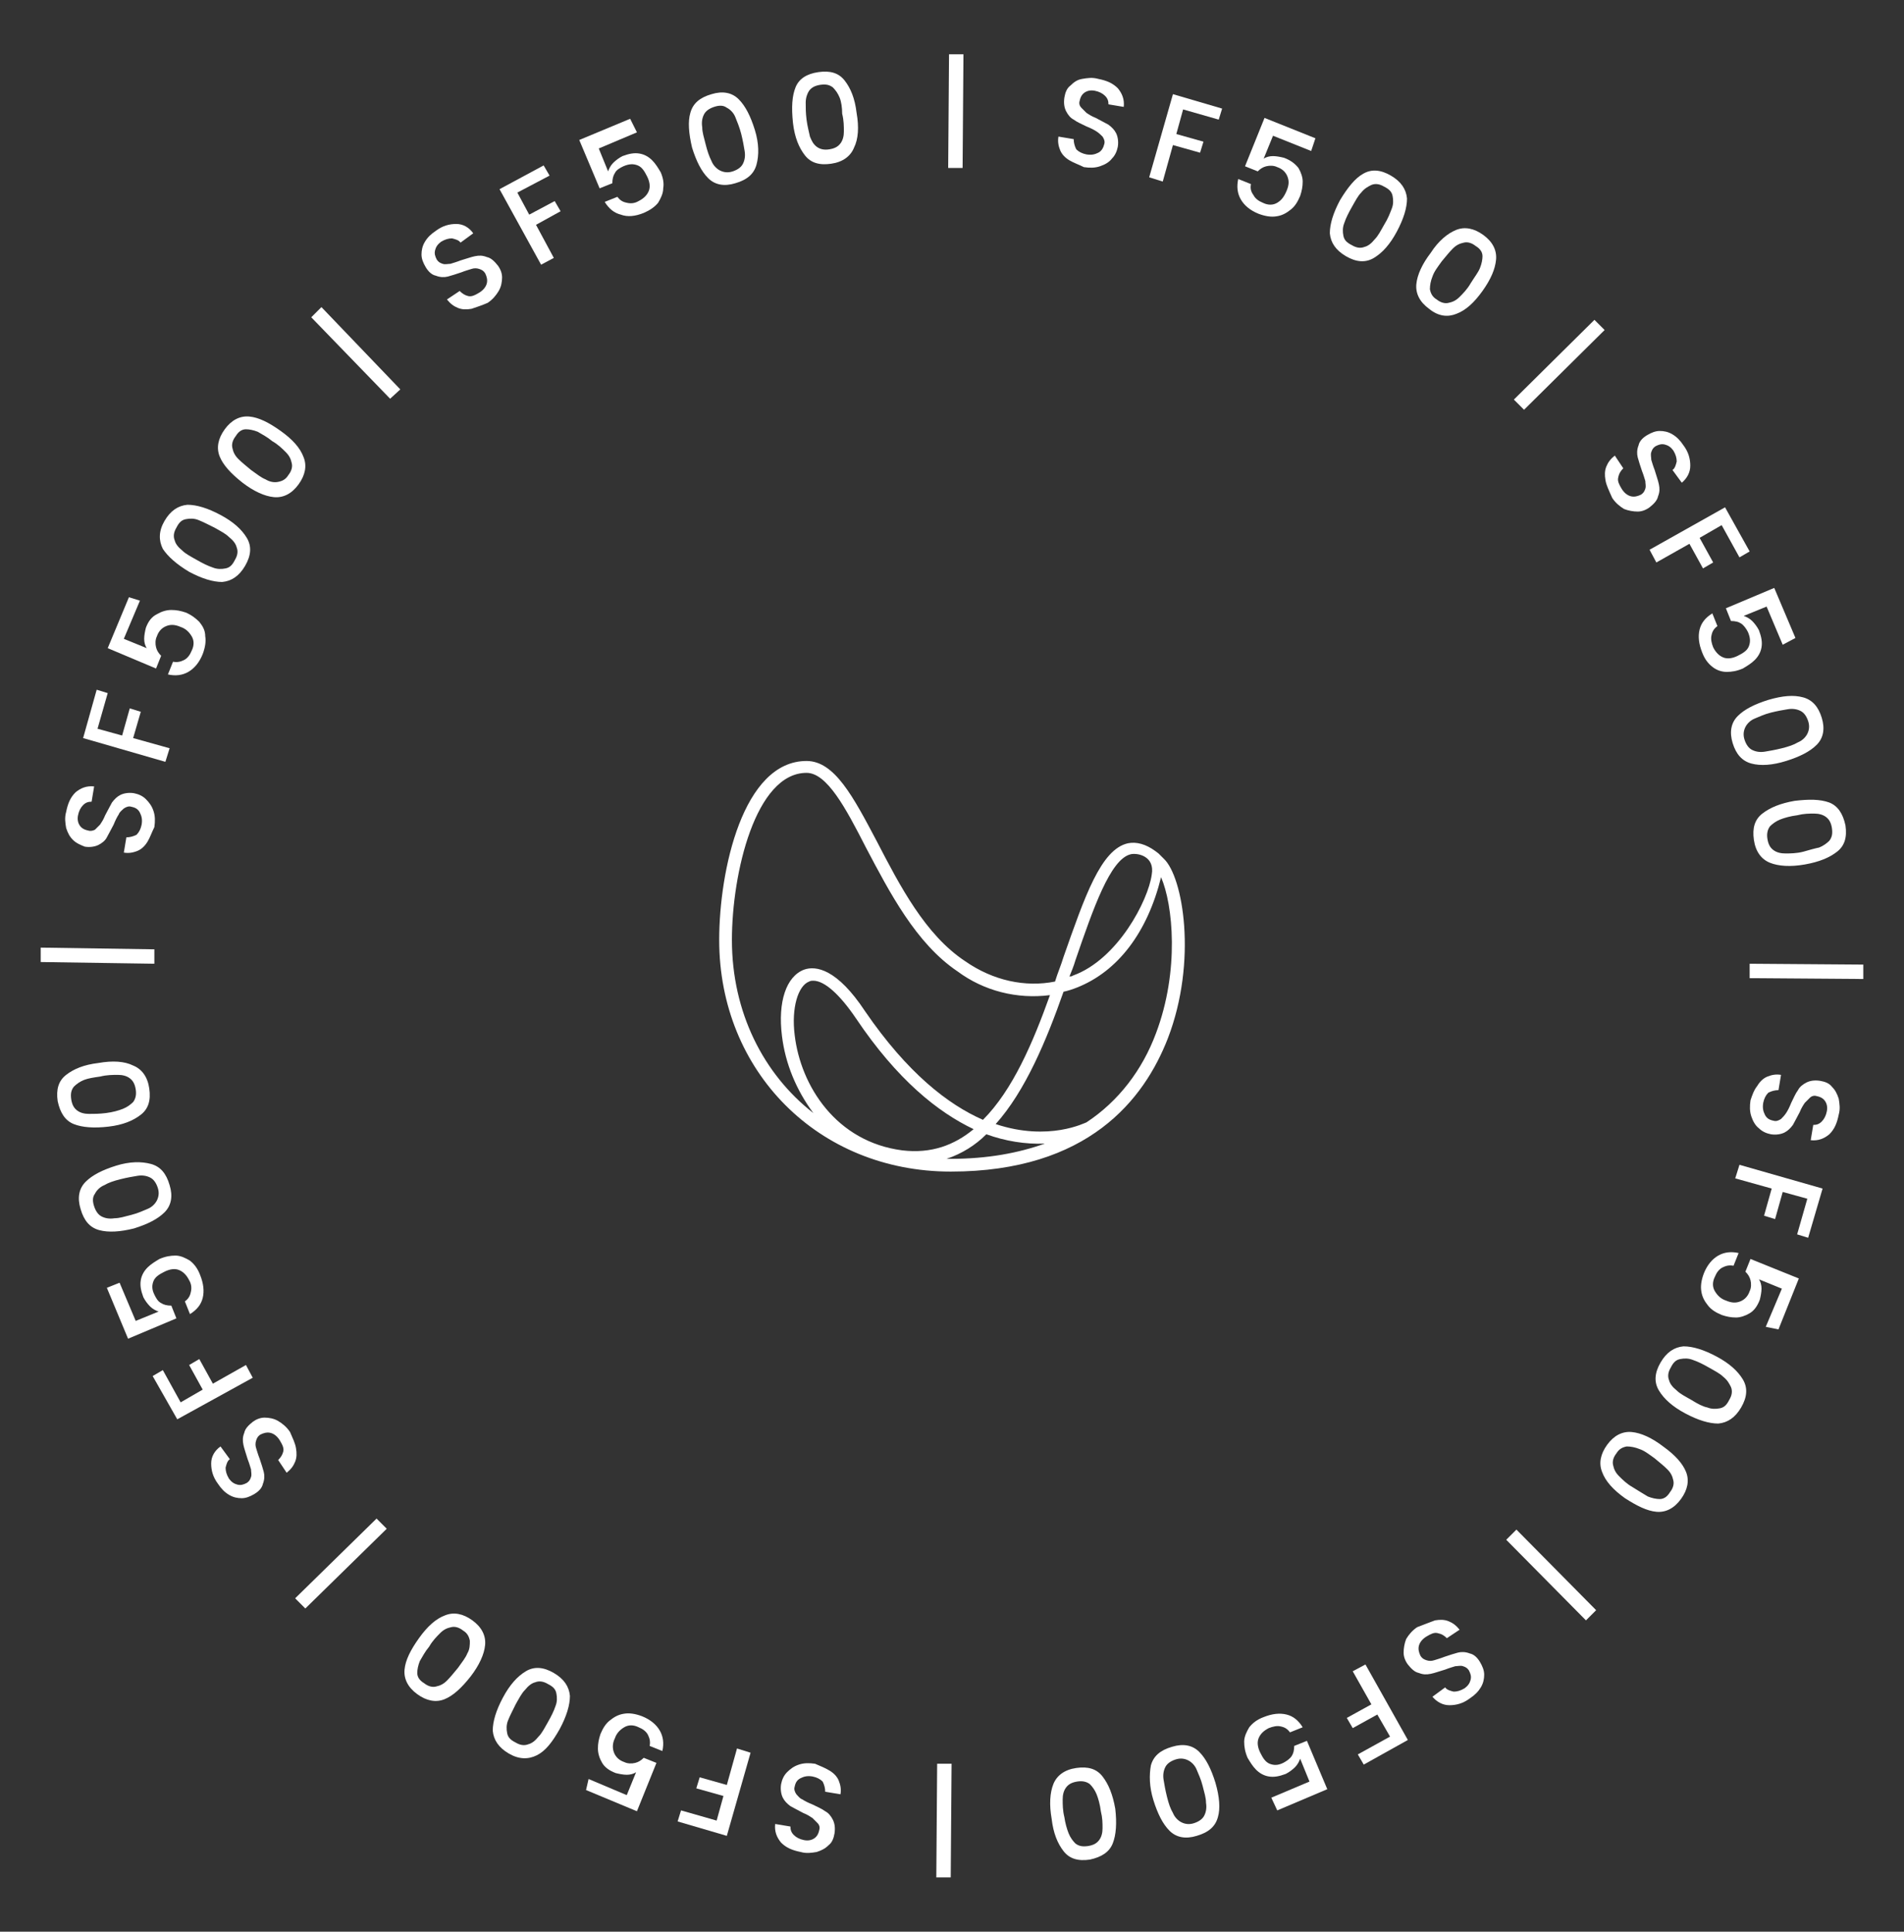 <svg xmlns="http://www.w3.org/2000/svg" xmlns:xlink="http://www.w3.org/1999/xlink" id="Layer_1" x="0px" y="0px" viewBox="0 0 224.5 227.7" style="enable-background:new 0 0 224.5 227.7;" xml:space="preserve"><rect x="0" y="0" width="224.5" height="227.7" fill="#333333" stroke="none"/><style type="text/css">	.st0{fill:#FFFFFF;}</style><g>	<path class="st0" d="M136.3,121.8c-1.6,4.3-4.4,8-8.2,10.5c-0.1,0-4.4,2.3-10.7,0.2c3.5-3.9,6-9.9,8-15.6c0.5-0.1,1.1-0.3,1.6-0.5  c4.8-1.9,8.3-6.5,9.9-13C138.3,106.6,139.1,114.4,136.3,121.8L136.3,121.8z M111.6,136.6c1.8-0.6,3.4-1.6,4.7-2.9  c2.2,0.8,4.6,1.2,6.9,1.1c-3.1,1.1-6.7,1.8-11.2,1.8C111.9,136.6,111.8,136.6,111.6,136.6L111.6,136.6z M106.4,135.6  c-7.8-1-12-7.6-12.7-13.6c-0.4-3.2,0.4-5.8,1.7-6.3c0.2-0.1,0.3-0.1,0.5-0.1c1.3,0,3.1,1.6,5,4.4c4.9,7.3,9.7,11.1,13.9,13.1  C112.5,135,109.8,136,106.4,135.6L106.4,135.6z M86.3,110.8c0-7.9,2.8-19.7,8.8-19.7c2.4,0,4.6,4.1,7,8.8  c2.8,5.3,5.9,11.3,10.8,14.6c3.1,2.3,7,3.3,10.9,2.8c-2,5.6-4.4,11.2-7.9,14.7c-4.1-1.8-8.9-5.5-13.9-12.8c-3.3-5-5.8-5.4-7.2-4.9  c-2.1,0.8-3.1,3.8-2.6,7.8c0.4,3.3,1.7,6.4,3.7,9.1C90,126.6,86.3,119.3,86.3,110.8L86.3,110.8z M126.8,113.2  c2.1-6.1,4.1-11.9,6.5-12.5c0.8-0.2,2.9,0.2,2.5,2.4c-0.4,3-4,10-9.3,11.9c-0.1,0.1-0.3,0.1-0.4,0.1  C126.3,114.6,126.6,113.9,126.8,113.2L126.8,113.2z M136.2,100.3c-1.1-0.8-2.2-1.1-3.2-0.9c-3.2,0.7-5.1,6.3-7.6,13.4  c-0.3,1-0.7,1.9-1,2.9c-3.5,0.7-7.3-0.1-10.6-2.4c-4.7-3.1-7.7-8.9-10.4-14.1c-2.8-5.3-5-9.5-8.3-9.5c-7.5,0-10.3,12.9-10.3,21.1  c0,15.5,11.7,27.3,27.3,27.3c16.2,0,22.8-8.5,25.6-15.7c3.5-9.1,1.8-19.1-0.5-21.2l0,0c0,0,0,0,0,0l0,0l0,0  c-0.2-0.2-0.4-0.4-0.6-0.6"></path>	<g>		<path class="st0" d="M113.5,19.8l-1.7,0l0.1-13.4l1.7,0L113.5,19.8z"></path>		<path class="st0" d="M126.1,18.9c-0.5-0.3-0.9-0.7-1.1-1.2c-0.2-0.5-0.3-1-0.2-1.6l1.8,0.3c0,0.4,0.1,0.8,0.3,1.2   c0.3,0.3,0.7,0.5,1.2,0.6c0.6,0.1,1,0,1.4-0.2c0.4-0.2,0.6-0.6,0.7-1c0.1-0.3,0-0.6-0.2-0.9c-0.2-0.2-0.4-0.4-0.7-0.6   c-0.3-0.2-0.7-0.4-1.2-0.6c-0.6-0.3-1.1-0.5-1.5-0.8c-0.4-0.2-0.7-0.6-0.9-1c-0.2-0.4-0.3-0.9-0.2-1.6c0.1-0.6,0.3-1.1,0.7-1.4   c0.4-0.4,0.8-0.7,1.4-0.8c0.6-0.1,1.2-0.2,1.9,0c1,0.2,1.7,0.5,2.3,1.1c0.5,0.6,0.8,1.3,0.7,2.2l-1.8-0.3c0-0.4-0.1-0.7-0.4-1   c-0.3-0.3-0.7-0.5-1.2-0.6c-0.5-0.1-0.9,0-1.2,0.2c-0.3,0.2-0.5,0.5-0.6,1c-0.1,0.3,0,0.6,0.2,0.8c0.2,0.2,0.4,0.4,0.6,0.6   c0.3,0.2,0.6,0.4,1.1,0.6c0.6,0.3,1.1,0.6,1.5,0.8c0.4,0.3,0.7,0.6,0.9,1c0.2,0.4,0.3,1,0.2,1.6c-0.1,0.5-0.3,1-0.7,1.4   c-0.3,0.4-0.8,0.7-1.4,0.9c-0.6,0.2-1.2,0.2-1.9,0.1C127.2,19.4,126.6,19.2,126.1,18.9z"></path>		<path class="st0" d="M144.1,12.8l-0.4,1.3l-4.2-1.2l-0.8,2.9l3.2,0.9l-0.4,1.3l-3.2-0.9l-1.2,4.3l-1.6-0.5l2.8-9.8L144.1,12.8z"></path>		<path class="st0" d="M154.6,17.8l-4.5-1.8l-1.1,2.7c0.3-0.2,0.7-0.3,1.1-0.3c0.4,0,0.9,0.1,1.3,0.2c0.8,0.3,1.3,0.7,1.7,1.2   c0.3,0.5,0.5,1.1,0.5,1.6c0,0.6-0.1,1.1-0.3,1.7c-0.3,0.7-0.6,1.2-1.1,1.6c-0.5,0.4-1,0.7-1.7,0.8c-0.6,0.1-1.3,0-2.1-0.3   c-1-0.4-1.7-1-2.1-1.7c-0.4-0.7-0.5-1.5-0.3-2.4l1.5,0.6c-0.1,0.5,0,0.9,0.3,1.3c0.2,0.4,0.6,0.7,1.1,0.9c0.6,0.3,1.2,0.3,1.7,0   c0.5-0.3,0.8-0.7,1.1-1.4c0.3-0.7,0.3-1.2,0.1-1.7c-0.2-0.5-0.6-0.9-1.2-1.1c-0.4-0.2-0.9-0.2-1.3-0.1c-0.4,0.1-0.7,0.3-1,0.6   l-1.5-0.6l2.3-5.7l6,2.4L154.6,17.8z"></path>		<path class="st0" d="M160.7,20.5c1-0.6,2.1-0.5,3.3,0.2c1.2,0.7,1.8,1.6,1.9,2.7c0,1.1-0.4,2.4-1.2,3.9c-0.8,1.5-1.7,2.5-2.7,3.1   c-1,0.6-2.1,0.5-3.3-0.2c-1.2-0.7-1.8-1.6-1.9-2.7c0-1.1,0.4-2.4,1.2-3.9C158.9,22.1,159.8,21,160.7,20.5z M164.1,24.6   c0.2-0.5,0.2-1,0.1-1.5c-0.1-0.5-0.4-0.8-1-1.1c-0.5-0.3-1-0.4-1.5-0.2c-0.4,0.2-0.8,0.4-1.2,0.9c-0.4,0.4-0.7,1-1.1,1.7   c-0.4,0.7-0.7,1.3-0.9,1.9c-0.2,0.5-0.2,1-0.1,1.5c0.1,0.5,0.4,0.8,1,1.1c0.5,0.3,1,0.4,1.5,0.2c0.4-0.1,0.8-0.4,1.2-0.9   c0.4-0.4,0.7-1,1.1-1.7C163.7,25.7,163.9,25.1,164.1,24.6z"></path>		<path class="st0" d="M171.7,27.1c1-0.4,2.1-0.2,3.2,0.6c1.1,0.8,1.6,1.8,1.5,2.9c-0.1,1.1-0.6,2.3-1.6,3.7c-1,1.4-2,2.3-3.1,2.7   c-1,0.4-2.1,0.3-3.2-0.6c-1.1-0.8-1.6-1.8-1.5-2.9c0.1-1.1,0.7-2.4,1.7-3.7C169.6,28.4,170.7,27.5,171.7,27.1z M174.5,31.6   c0.2-0.5,0.3-1,0.3-1.4c0-0.5-0.3-0.9-0.8-1.2c-0.5-0.4-1-0.5-1.4-0.4c-0.5,0.1-0.9,0.3-1.3,0.7c-0.4,0.4-0.8,0.9-1.3,1.5   c-0.5,0.7-0.9,1.2-1.1,1.8c-0.2,0.5-0.3,1-0.3,1.5c0.1,0.5,0.3,0.9,0.8,1.2c0.5,0.4,1,0.5,1.4,0.4c0.5-0.1,0.9-0.3,1.3-0.7   c0.4-0.4,0.9-0.9,1.3-1.6C173.9,32.6,174.3,32.1,174.5,31.6z"></path>		<path class="st0" d="M179.7,48.3l-1.2-1.2l9.5-9.4l1.2,1.2L179.7,48.3z"></path>		<path class="st0" d="M189.3,56.6c-0.1-0.6-0.1-1.1,0.1-1.6c0.2-0.5,0.5-0.9,1-1.3l1,1.5c-0.3,0.3-0.5,0.6-0.6,1.1   c-0.1,0.4,0.1,0.8,0.4,1.3c0.3,0.5,0.7,0.8,1.1,0.9c0.4,0.1,0.8,0,1.2-0.2c0.3-0.2,0.4-0.4,0.5-0.7c0.1-0.3,0-0.6,0-0.9   c-0.1-0.3-0.2-0.7-0.4-1.2c-0.2-0.6-0.4-1.2-0.5-1.6c-0.1-0.4-0.1-0.9,0.1-1.4c0.1-0.5,0.5-0.9,1-1.2c0.5-0.3,1-0.5,1.5-0.5   c0.5,0,1,0.1,1.5,0.4c0.5,0.3,0.9,0.7,1.3,1.3c0.6,0.8,0.8,1.6,0.8,2.4c0,0.8-0.4,1.5-1,2l-1.1-1.5c0.3-0.2,0.4-0.6,0.5-1   c0-0.4-0.1-0.8-0.4-1.3c-0.3-0.4-0.6-0.6-1-0.7c-0.4-0.1-0.7,0-1.1,0.2c-0.3,0.2-0.4,0.4-0.5,0.7c-0.1,0.3,0,0.6,0,0.9   c0.1,0.3,0.2,0.7,0.4,1.2c0.2,0.7,0.4,1.2,0.5,1.7c0.1,0.5,0.1,0.9-0.1,1.4c-0.1,0.5-0.5,0.9-1,1.3c-0.4,0.3-0.9,0.5-1.4,0.5   c-0.5,0-1.1-0.1-1.6-0.3c-0.5-0.3-1-0.7-1.4-1.3C189.7,57.8,189.4,57.2,189.3,56.6z"></path>		<path class="st0" d="M206.3,65l-1.2,0.7l-2.1-3.8l-2.6,1.5l1.6,2.9l-1.2,0.7l-1.6-2.9l-3.9,2.2l-0.8-1.5l8.9-5L206.3,65z"></path>		<path class="st0" d="M210.2,76l-1.9-4.5l-2.7,1.1c0.3,0.1,0.7,0.3,1,0.6c0.3,0.3,0.6,0.7,0.8,1.1c0.3,0.8,0.4,1.4,0.3,2   c-0.1,0.6-0.4,1.1-0.8,1.5c-0.4,0.4-0.9,0.7-1.4,1c-0.7,0.3-1.3,0.4-1.9,0.4c-0.6,0-1.2-0.2-1.7-0.6c-0.5-0.4-0.9-0.9-1.2-1.7   c-0.4-1-0.5-1.9-0.3-2.7c0.2-0.8,0.7-1.4,1.5-1.9l0.6,1.5c-0.4,0.3-0.6,0.6-0.7,1.1c-0.1,0.4,0,0.9,0.2,1.4c0.3,0.6,0.7,1,1.2,1.2   c0.5,0.2,1.1,0.1,1.7-0.2c0.6-0.3,1.1-0.6,1.3-1.1c0.2-0.5,0.2-1-0.1-1.7c-0.2-0.4-0.5-0.8-0.8-1c-0.3-0.2-0.7-0.3-1.2-0.3   l-0.6-1.5l5.7-2.4l2.5,5.9L210.2,76z"></path>		<path class="st0" d="M212.6,82.2c1.1,0.3,1.8,1.1,2.2,2.4c0.4,1.3,0.2,2.4-0.6,3.2c-0.8,0.8-2,1.4-3.6,1.9c-1.6,0.5-3,0.6-4.1,0.3   c-1.1-0.3-1.8-1.1-2.2-2.4c-0.4-1.3-0.2-2.4,0.6-3.2c0.8-0.8,2-1.4,3.6-1.9C210.2,82,211.5,81.9,212.6,82.2z M212,87.5   c0.5-0.2,0.9-0.6,1.1-1c0.2-0.4,0.3-0.9,0.1-1.5c-0.2-0.6-0.5-1-0.9-1.2c-0.4-0.2-0.9-0.3-1.5-0.2c-0.6,0.1-1.2,0.2-2,0.4   c-0.8,0.2-1.4,0.5-1.9,0.7c-0.5,0.2-0.9,0.6-1.1,1c-0.2,0.4-0.3,0.9-0.1,1.5c0.2,0.6,0.5,1,0.9,1.2c0.4,0.2,0.9,0.3,1.5,0.2   c0.6-0.1,1.2-0.2,2-0.4C210.9,88,211.5,87.8,212,87.5z"></path>		<path class="st0" d="M215.7,94.6c1,0.4,1.6,1.3,1.9,2.7c0.2,1.4-0.1,2.4-1,3.1c-0.9,0.7-2.1,1.2-3.8,1.5c-1.7,0.3-3.1,0.2-4.1-0.2   c-1-0.4-1.7-1.3-1.9-2.7c-0.2-1.4,0.1-2.4,1-3.1c0.9-0.7,2.1-1.2,3.8-1.5C213.3,94.2,214.6,94.2,215.7,94.6z M214.5,99.9   c0.5-0.2,0.9-0.5,1.2-0.8c0.3-0.4,0.4-0.8,0.3-1.5c-0.1-0.6-0.3-1-0.7-1.3c-0.4-0.3-0.9-0.4-1.4-0.4c-0.6,0-1.2,0-2,0.2   c-0.8,0.1-1.5,0.3-2,0.5c-0.5,0.2-0.9,0.5-1.2,0.8c-0.3,0.4-0.4,0.9-0.3,1.5c0.1,0.6,0.3,1,0.7,1.3c0.4,0.3,0.9,0.4,1.4,0.4   c0.6,0,1.3,0,2.1-0.2C213.3,100.2,214,100,214.5,99.9z"></path>		<path class="st0" d="M206.3,115.3l0-1.7l13.4,0.1l0,1.7L206.3,115.3z"></path>		<path class="st0" d="M207.2,128c0.3-0.5,0.7-0.9,1.2-1.1c0.5-0.2,1-0.3,1.6-0.2l-0.3,1.8c-0.4,0-0.8,0.1-1.2,0.3   c-0.3,0.3-0.5,0.7-0.6,1.2c-0.1,0.6,0,1,0.2,1.4c0.2,0.4,0.5,0.6,1,0.7c0.3,0.1,0.6,0,0.9-0.2c0.2-0.2,0.4-0.4,0.6-0.7   c0.2-0.3,0.4-0.7,0.6-1.2c0.3-0.6,0.5-1.1,0.8-1.5c0.2-0.4,0.6-0.7,1-0.9c0.4-0.2,0.9-0.3,1.6-0.2c0.6,0.1,1.1,0.3,1.4,0.7   c0.4,0.4,0.6,0.8,0.8,1.4c0.1,0.6,0.2,1.2,0,1.9c-0.2,1-0.5,1.7-1.1,2.3c-0.6,0.5-1.3,0.8-2.2,0.7l0.3-1.8c0.4,0,0.7-0.1,1-0.4   c0.3-0.3,0.5-0.7,0.6-1.2c0.1-0.5,0-0.9-0.2-1.2c-0.2-0.3-0.5-0.5-1-0.6c-0.3-0.1-0.6,0-0.8,0.2c-0.2,0.2-0.4,0.4-0.6,0.6   c-0.2,0.3-0.4,0.6-0.6,1.1c-0.3,0.6-0.6,1.1-0.8,1.5c-0.3,0.4-0.6,0.7-1,0.9c-0.4,0.2-1,0.3-1.6,0.2c-0.5-0.1-1-0.3-1.4-0.7   c-0.4-0.3-0.7-0.8-0.9-1.4c-0.2-0.6-0.2-1.2-0.1-1.9C206.6,129.1,206.8,128.5,207.2,128z"></path>		<path class="st0" d="M213.2,145.9l-1.3-0.4l1.2-4.2l-2.9-0.8l-0.9,3.2l-1.3-0.4l0.9-3.2l-4.3-1.2l0.5-1.6l9.8,2.8L213.2,145.9z"></path>		<path class="st0" d="M208.2,156.4l1.9-4.5l-2.7-1.1c0.2,0.3,0.3,0.7,0.3,1.1c0,0.4-0.1,0.9-0.2,1.3c-0.3,0.8-0.7,1.3-1.2,1.6   c-0.5,0.3-1.1,0.5-1.6,0.5c-0.6,0-1.1-0.1-1.7-0.3c-0.7-0.3-1.2-0.6-1.6-1.1s-0.7-1-0.8-1.7c-0.1-0.6,0-1.3,0.3-2.1   c0.4-1,1-1.7,1.7-2.1c0.7-0.4,1.5-0.5,2.4-0.3l-0.6,1.5c-0.5-0.1-0.9,0-1.3,0.2c-0.4,0.2-0.7,0.6-0.9,1.1c-0.3,0.6-0.3,1.2,0,1.7   c0.3,0.5,0.7,0.9,1.3,1.1c0.7,0.3,1.2,0.3,1.7,0.1c0.5-0.2,0.9-0.6,1.1-1.2c0.2-0.4,0.2-0.9,0.1-1.3c-0.1-0.4-0.3-0.7-0.6-1   l0.6-1.5l5.7,2.3l-2.4,6L208.2,156.4z"></path>		<path class="st0" d="M205.5,162.6c0.6,1,0.5,2.1-0.2,3.3c-0.7,1.2-1.6,1.8-2.7,1.9c-1.1,0-2.4-0.4-3.9-1.2   c-1.5-0.8-2.5-1.7-3.1-2.7c-0.6-1-0.5-2.1,0.2-3.3c0.7-1.2,1.6-1.8,2.7-1.9c1.1,0,2.4,0.4,3.9,1.2   C203.9,160.7,204.9,161.6,205.5,162.6z M201.3,165.9c0.5,0.2,1,0.2,1.5,0.1c0.5-0.1,0.8-0.4,1.1-1c0.3-0.5,0.4-1,0.2-1.5   c-0.2-0.4-0.4-0.8-0.9-1.2c-0.4-0.4-1-0.7-1.7-1.1c-0.7-0.4-1.3-0.7-1.9-0.9c-0.5-0.2-1-0.2-1.5-0.1c-0.5,0.1-0.8,0.4-1.1,1   c-0.3,0.5-0.4,1-0.2,1.5c0.1,0.4,0.4,0.8,0.9,1.2c0.4,0.4,1,0.7,1.7,1.1C200.2,165.5,200.8,165.8,201.3,165.9z"></path>		<path class="st0" d="M198.8,173.5c0.4,1,0.2,2.1-0.6,3.2c-0.8,1.1-1.8,1.6-2.9,1.5c-1.1-0.1-2.3-0.7-3.7-1.6c-1.4-1-2.3-2-2.7-3.1   c-0.4-1-0.2-2.1,0.6-3.2c0.8-1.1,1.8-1.6,2.9-1.5c1.1,0.1,2.4,0.7,3.7,1.7C197.5,171.5,198.4,172.5,198.8,173.5z M194.3,176.4   c0.5,0.2,1,0.3,1.4,0.3c0.5,0,0.9-0.3,1.2-0.8c0.4-0.5,0.5-1,0.4-1.4c-0.1-0.5-0.3-0.9-0.7-1.3c-0.4-0.4-0.9-0.8-1.5-1.3   c-0.7-0.5-1.2-0.9-1.8-1.1c-0.5-0.2-1-0.3-1.5-0.3c-0.5,0.1-0.9,0.3-1.2,0.8c-0.4,0.5-0.5,1-0.4,1.4c0.1,0.5,0.3,0.9,0.7,1.3   c0.4,0.4,0.9,0.9,1.6,1.3C193.3,175.8,193.8,176.1,194.3,176.4z"></path>		<path class="st0" d="M177.6,181.5l1.2-1.2l9.4,9.5L187,191L177.6,181.5z"></path>		<path class="st0" d="M169.2,191c0.6-0.1,1.1-0.1,1.6,0.1c0.5,0.2,0.9,0.5,1.3,1l-1.5,1c-0.3-0.3-0.6-0.5-1.1-0.6   c-0.4-0.1-0.8,0.1-1.3,0.4c-0.5,0.3-0.8,0.7-0.9,1.1c-0.1,0.4,0,0.8,0.2,1.2c0.2,0.3,0.4,0.4,0.7,0.5c0.3,0.1,0.6,0.1,0.9,0   c0.3-0.1,0.7-0.2,1.2-0.4c0.6-0.2,1.2-0.4,1.6-0.5s0.9-0.1,1.4,0.1c0.5,0.1,0.9,0.5,1.2,1c0.3,0.5,0.5,1,0.5,1.5   c0,0.5-0.1,1-0.4,1.5c-0.3,0.5-0.7,0.9-1.3,1.3c-0.8,0.6-1.6,0.8-2.4,0.8c-0.8,0-1.5-0.4-2-1l1.5-1.1c0.2,0.3,0.6,0.4,1,0.5   c0.4,0,0.8-0.1,1.3-0.4c0.4-0.3,0.6-0.6,0.7-1c0.1-0.4,0-0.7-0.2-1.1c-0.2-0.3-0.4-0.4-0.7-0.5c-0.3-0.1-0.6,0-0.9,0   c-0.3,0.1-0.7,0.2-1.2,0.4c-0.7,0.2-1.2,0.4-1.7,0.5c-0.5,0.1-0.9,0.1-1.4-0.1c-0.5-0.1-0.9-0.5-1.3-1c-0.3-0.4-0.5-0.9-0.5-1.4   c0-0.5,0.1-1.1,0.3-1.6c0.3-0.5,0.7-1,1.3-1.4C168.1,191.4,168.7,191.2,169.2,191z"></path>		<path class="st0" d="M160.8,208l-0.7-1.2l3.8-2.1l-1.5-2.6l-2.9,1.6l-0.7-1.2l2.9-1.6l-2.2-3.9l1.5-0.8l5,8.9L160.8,208z"></path>		<path class="st0" d="M149.9,211.9l4.5-1.9l-1.1-2.7c-0.1,0.3-0.3,0.7-0.6,1c-0.3,0.3-0.7,0.6-1.1,0.8c-0.8,0.3-1.4,0.4-2,0.3   c-0.6-0.1-1.1-0.4-1.5-0.8c-0.4-0.4-0.7-0.9-1-1.4c-0.3-0.7-0.4-1.3-0.4-1.9c0-0.6,0.3-1.2,0.6-1.7c0.4-0.5,0.9-0.9,1.7-1.2   c1-0.4,1.9-0.5,2.7-0.3c0.8,0.2,1.4,0.7,1.9,1.5l-1.5,0.6c-0.3-0.4-0.6-0.6-1.1-0.7c-0.4-0.1-0.9,0-1.4,0.2   c-0.6,0.3-1,0.7-1.2,1.2c-0.2,0.5-0.1,1.1,0.2,1.7c0.3,0.6,0.6,1.1,1.1,1.3c0.5,0.2,1,0.2,1.6-0.1c0.4-0.2,0.8-0.5,1-0.8   c0.2-0.3,0.3-0.7,0.3-1.2l1.5-0.6l2.4,5.7l-5.9,2.5L149.9,211.9z"></path>		<path class="st0" d="M143.6,214.2c-0.3,1.1-1.1,1.8-2.5,2.2c-1.3,0.4-2.4,0.2-3.2-0.6c-0.8-0.8-1.4-2-1.9-3.6   c-0.5-1.6-0.5-3-0.3-4.1c0.3-1.1,1.1-1.8,2.5-2.2c1.3-0.4,2.4-0.2,3.2,0.6c0.8,0.8,1.4,2,1.9,3.6   C143.8,211.8,143.9,213.2,143.6,214.2z M138.3,213.7c0.2,0.5,0.6,0.9,1,1.1c0.4,0.2,0.9,0.3,1.5,0.1c0.6-0.2,1-0.5,1.2-0.9   c0.2-0.4,0.3-0.9,0.2-1.5c0-0.6-0.2-1.2-0.4-2c-0.2-0.8-0.5-1.4-0.7-1.9c-0.2-0.5-0.6-0.9-1-1.1c-0.4-0.2-0.9-0.3-1.5-0.1   c-0.6,0.2-1,0.5-1.2,0.9c-0.2,0.4-0.3,0.9-0.2,1.5c0.1,0.6,0.2,1.2,0.4,2C137.8,212.6,138,213.2,138.3,213.7z"></path>		<path class="st0" d="M131.2,217.3c-0.4,1-1.3,1.6-2.7,1.9c-1.4,0.2-2.4-0.1-3.1-1c-0.7-0.9-1.2-2.1-1.4-3.8   c-0.3-1.7-0.2-3.1,0.2-4.1c0.4-1,1.3-1.7,2.7-1.9c1.4-0.2,2.4,0.1,3.1,1c0.7,0.9,1.2,2.1,1.5,3.8   C131.7,214.9,131.6,216.3,131.2,217.3z M126,216.1c0.2,0.5,0.5,0.9,0.8,1.2c0.4,0.3,0.8,0.4,1.5,0.3c0.6-0.1,1-0.3,1.3-0.7   c0.3-0.4,0.4-0.9,0.4-1.4c0-0.6,0-1.2-0.2-2c-0.1-0.8-0.3-1.5-0.5-2c-0.2-0.5-0.5-0.9-0.8-1.2c-0.4-0.3-0.9-0.4-1.5-0.3   s-1,0.3-1.3,0.7c-0.3,0.4-0.4,0.9-0.4,1.4c0,0.6,0,1.3,0.2,2.1C125.6,214.9,125.8,215.6,126,216.1z"></path>		<path class="st0" d="M110.5,207.9l1.7,0l-0.1,13.4l-1.7,0L110.5,207.9z"></path>		<path class="st0" d="M97.8,208.7c0.5,0.3,0.9,0.7,1.1,1.2c0.2,0.5,0.3,1,0.2,1.6l-1.8-0.3c0-0.4-0.1-0.8-0.3-1.2   c-0.3-0.3-0.7-0.5-1.2-0.6c-0.6-0.1-1,0-1.4,0.2c-0.4,0.2-0.6,0.5-0.7,1c-0.1,0.3,0,0.6,0.2,0.9c0.2,0.2,0.4,0.5,0.7,0.6   c0.3,0.2,0.7,0.4,1.2,0.6c0.6,0.3,1.1,0.5,1.5,0.8c0.4,0.2,0.7,0.6,0.9,1c0.2,0.4,0.3,0.9,0.2,1.6c-0.1,0.6-0.3,1.1-0.7,1.4   c-0.4,0.4-0.8,0.6-1.4,0.8c-0.6,0.1-1.2,0.2-1.9,0c-1-0.2-1.7-0.5-2.3-1.1c-0.5-0.6-0.8-1.3-0.7-2.2l1.8,0.3c0,0.4,0.1,0.7,0.4,1   c0.3,0.3,0.7,0.5,1.2,0.6c0.5,0.1,0.9,0,1.2-0.2c0.3-0.2,0.5-0.5,0.6-1c0.1-0.3,0-0.6-0.2-0.8c-0.2-0.2-0.4-0.4-0.6-0.6   c-0.3-0.2-0.6-0.4-1.1-0.6c-0.6-0.3-1.1-0.6-1.5-0.8c-0.4-0.3-0.7-0.6-0.9-1c-0.2-0.4-0.3-1-0.2-1.6c0.1-0.5,0.3-1,0.7-1.4   c0.4-0.4,0.8-0.7,1.4-0.9c0.6-0.2,1.2-0.2,1.9-0.1C96.8,208.2,97.3,208.4,97.8,208.7z"></path>		<path class="st0" d="M79.9,214.7l0.4-1.3l4.2,1.2l0.8-2.9l-3.2-0.9l0.4-1.3l3.2,0.9l1.2-4.3l1.6,0.5l-2.8,9.8L79.9,214.7z"></path>		<path class="st0" d="M69.4,209.7l4.5,1.9l1.1-2.7c-0.3,0.2-0.7,0.3-1.1,0.3c-0.4,0-0.9-0.1-1.3-0.2c-0.8-0.3-1.3-0.7-1.6-1.2   c-0.3-0.5-0.5-1.1-0.5-1.7c0-0.6,0.1-1.1,0.3-1.7c0.3-0.7,0.6-1.2,1.1-1.6c0.5-0.4,1-0.7,1.7-0.8c0.6-0.1,1.3,0,2.1,0.3   c1,0.4,1.7,1,2.1,1.7c0.4,0.7,0.5,1.5,0.3,2.4l-1.5-0.6c0.1-0.5,0-0.9-0.2-1.3c-0.2-0.4-0.6-0.7-1.1-0.9c-0.6-0.3-1.2-0.3-1.7,0   c-0.5,0.3-0.9,0.7-1.1,1.3c-0.3,0.6-0.3,1.2-0.1,1.7c0.2,0.5,0.6,0.9,1.2,1.1c0.4,0.2,0.9,0.2,1.3,0.1c0.4-0.1,0.7-0.3,1-0.6   l1.5,0.6l-2.3,5.7l-6-2.5L69.4,209.7z"></path>		<path class="st0" d="M63.3,206.9c-1,0.5-2.1,0.5-3.3-0.2c-1.2-0.7-1.8-1.6-1.9-2.7c0-1.1,0.4-2.4,1.2-3.9c0.8-1.5,1.7-2.5,2.7-3.1   c1-0.6,2.1-0.5,3.3,0.2c1.2,0.7,1.8,1.6,1.9,2.7c0,1.1-0.4,2.4-1.2,3.9C65.1,205.4,64.3,206.4,63.3,206.9z M59.9,202.8   c-0.2,0.5-0.2,1-0.1,1.5c0.1,0.5,0.4,0.8,1,1.1c0.5,0.3,1,0.4,1.5,0.2c0.4-0.1,0.8-0.4,1.2-0.9c0.4-0.4,0.7-1,1.1-1.7   c0.4-0.7,0.7-1.3,0.9-1.9c0.2-0.5,0.2-1,0.1-1.5c-0.1-0.5-0.4-0.8-1-1.1c-0.5-0.3-1-0.4-1.5-0.2c-0.4,0.1-0.8,0.4-1.2,0.9   c-0.4,0.4-0.7,1-1.1,1.7C60.4,201.7,60.1,202.3,59.9,202.8z"></path>		<path class="st0" d="M52.4,200.3c-1,0.4-2.1,0.2-3.2-0.6c-1.1-0.8-1.6-1.8-1.5-2.9c0.1-1.1,0.7-2.3,1.7-3.7c1-1.4,2-2.3,3.1-2.7   c1-0.4,2.1-0.2,3.2,0.6c1.1,0.8,1.6,1.8,1.5,2.9c-0.1,1.1-0.7,2.4-1.7,3.7C54.4,199,53.4,199.9,52.4,200.3z M49.5,195.8   c-0.2,0.5-0.3,1-0.3,1.4c0,0.5,0.3,0.9,0.8,1.2c0.5,0.4,1,0.5,1.4,0.4c0.5-0.1,0.9-0.3,1.3-0.7c0.4-0.4,0.8-0.9,1.3-1.5   c0.5-0.7,0.9-1.2,1.1-1.7c0.3-0.5,0.3-1,0.3-1.5c-0.1-0.5-0.3-0.9-0.8-1.2c-0.5-0.4-1-0.5-1.4-0.4c-0.5,0.1-0.9,0.3-1.3,0.7   c-0.4,0.4-0.9,0.9-1.3,1.6C50.1,194.7,49.8,195.3,49.5,195.8z"></path>		<path class="st0" d="M44.4,179l1.2,1.2l-9.6,9.4l-1.2-1.2L44.4,179z"></path>		<path class="st0" d="M34.9,170.7c0.1,0.6,0.1,1.1-0.1,1.6c-0.2,0.5-0.5,0.9-1,1.3l-1-1.5c0.3-0.3,0.5-0.6,0.6-1   c0.1-0.4-0.1-0.8-0.4-1.3c-0.3-0.5-0.7-0.8-1.1-0.9c-0.4-0.1-0.8,0-1.2,0.2c-0.3,0.2-0.4,0.4-0.5,0.7c-0.1,0.3-0.1,0.6,0,0.9   c0.1,0.3,0.2,0.7,0.4,1.2c0.2,0.6,0.4,1.2,0.5,1.6c0.1,0.4,0.1,0.9-0.1,1.4c-0.1,0.5-0.5,0.9-1,1.2c-0.5,0.3-1,0.5-1.5,0.5   c-0.5,0-1-0.1-1.5-0.4c-0.5-0.3-0.9-0.7-1.3-1.3c-0.6-0.8-0.8-1.6-0.8-2.4c0-0.8,0.4-1.5,1.1-2l1.1,1.5c-0.3,0.2-0.4,0.6-0.5,1   c0,0.4,0.1,0.8,0.4,1.3c0.3,0.4,0.6,0.6,1,0.7c0.4,0.1,0.7,0,1.1-0.2c0.3-0.2,0.4-0.4,0.5-0.7c0.1-0.3,0-0.6,0-0.9   c-0.1-0.3-0.2-0.7-0.4-1.2c-0.2-0.7-0.4-1.2-0.5-1.7c-0.1-0.5-0.1-0.9,0.1-1.4c0.1-0.5,0.5-0.9,1-1.3c0.4-0.3,0.9-0.5,1.4-0.5   c0.5,0,1.1,0.1,1.6,0.4c0.5,0.3,1,0.7,1.4,1.3C34.5,169.5,34.8,170.1,34.9,170.7z"></path>		<path class="st0" d="M18,162.2l1.2-0.7l2.1,3.8l2.6-1.5l-1.6-2.9l1.2-0.7l1.6,2.9l3.9-2.2l0.8,1.5l-8.9,4.9L18,162.2z"></path>		<path class="st0" d="M14.1,151.2l1.9,4.5l2.7-1.1c-0.3-0.1-0.7-0.3-1-0.6s-0.6-0.7-0.8-1.1c-0.3-0.8-0.4-1.4-0.3-2   c0.1-0.6,0.4-1.1,0.8-1.5c0.4-0.4,0.9-0.7,1.4-1c0.7-0.3,1.3-0.4,1.9-0.4c0.6,0,1.2,0.3,1.7,0.6c0.5,0.4,0.9,0.9,1.2,1.7   c0.4,1,0.5,1.9,0.3,2.7c-0.2,0.8-0.7,1.4-1.5,1.9l-0.6-1.5c0.4-0.3,0.6-0.6,0.7-1.1c0.1-0.4,0.1-0.9-0.2-1.4   c-0.3-0.6-0.7-1-1.2-1.2c-0.5-0.2-1.1-0.1-1.7,0.2c-0.6,0.3-1.1,0.6-1.3,1.1c-0.2,0.5-0.2,1,0.1,1.6c0.2,0.4,0.4,0.8,0.8,1   c0.3,0.2,0.7,0.3,1.2,0.3l0.6,1.5l-5.7,2.4l-2.5-6L14.1,151.2z"></path>		<path class="st0" d="M11.7,145c-1.1-0.3-1.8-1.1-2.2-2.5c-0.4-1.3-0.2-2.4,0.6-3.2c0.8-0.8,2-1.4,3.6-1.9c1.6-0.5,3-0.5,4.1-0.2   c1.1,0.3,1.8,1.1,2.2,2.5c0.4,1.3,0.2,2.4-0.6,3.2c-0.8,0.8-2,1.4-3.6,1.9C14.2,145.2,12.8,145.3,11.7,145z M12.3,139.7   c-0.5,0.2-0.9,0.6-1.1,1c-0.3,0.4-0.3,0.9-0.1,1.5c0.2,0.6,0.5,1,0.9,1.2c0.4,0.2,0.9,0.3,1.5,0.2c0.6,0,1.2-0.2,2-0.4   c0.8-0.2,1.4-0.5,1.9-0.7c0.5-0.2,0.9-0.6,1.1-1c0.2-0.4,0.3-0.9,0.1-1.5c-0.2-0.6-0.5-1-0.9-1.2c-0.4-0.2-0.9-0.3-1.5-0.2   c-0.6,0.1-1.2,0.2-2,0.4C13.4,139.2,12.8,139.4,12.3,139.7z"></path>		<path class="st0" d="M8.7,132.5c-1-0.4-1.6-1.3-1.9-2.7c-0.2-1.4,0.1-2.4,1-3.1c0.9-0.7,2.1-1.2,3.8-1.4c1.7-0.3,3.1-0.2,4.1,0.3   c1,0.4,1.7,1.3,1.9,2.7c0.2,1.4-0.1,2.4-1,3.1c-0.9,0.7-2.1,1.2-3.8,1.4C11.1,133,9.7,132.9,8.7,132.5z M9.9,127.3   c-0.5,0.2-0.9,0.5-1.2,0.8c-0.3,0.4-0.4,0.8-0.3,1.5c0.1,0.6,0.3,1,0.7,1.3c0.4,0.3,0.9,0.4,1.4,0.4c0.6,0,1.2,0,2-0.1   c0.8-0.1,1.5-0.3,2-0.5c0.5-0.2,0.9-0.5,1.2-0.8c0.3-0.4,0.4-0.9,0.3-1.5c-0.1-0.6-0.3-1-0.7-1.3c-0.4-0.3-0.9-0.4-1.4-0.4   c-0.6,0-1.3,0-2.1,0.2C11.1,127,10.4,127.1,9.9,127.3z"></path>		<path class="st0" d="M18.2,111.9l0,1.7l-13.4-0.2l0-1.7L18.2,111.9z"></path>		<path class="st0" d="M17.4,99.2c-0.3,0.5-0.7,0.9-1.2,1.1c-0.5,0.2-1,0.3-1.6,0.2l0.3-1.8c0.4,0,0.8-0.1,1.2-0.3   c0.3-0.3,0.5-0.7,0.6-1.2c0.1-0.6,0-1-0.2-1.4c-0.2-0.4-0.5-0.6-1-0.7c-0.3-0.1-0.6,0-0.9,0.2c-0.2,0.2-0.5,0.4-0.6,0.7   c-0.2,0.3-0.4,0.7-0.6,1.2c-0.3,0.6-0.6,1.1-0.8,1.5c-0.2,0.4-0.6,0.7-1,0.9c-0.4,0.2-1,0.3-1.6,0.2C9.5,99.6,9,99.4,8.6,99   c-0.4-0.4-0.6-0.8-0.8-1.4c-0.1-0.6-0.2-1.2,0-1.9c0.2-1,0.5-1.7,1.1-2.3c0.6-0.5,1.3-0.8,2.2-0.7l-0.3,1.8c-0.4,0-0.7,0.1-1,0.4   c-0.3,0.3-0.5,0.7-0.6,1.2c-0.1,0.5,0,0.9,0.2,1.2c0.2,0.3,0.5,0.5,1,0.6c0.3,0.1,0.6,0,0.8-0.1c0.2-0.2,0.4-0.4,0.6-0.6   c0.2-0.3,0.4-0.6,0.6-1.1c0.3-0.6,0.6-1.1,0.8-1.5c0.3-0.4,0.6-0.7,1-0.9c0.4-0.2,1-0.3,1.6-0.2c0.5,0.1,1,0.3,1.4,0.7   c0.4,0.4,0.7,0.8,0.9,1.4c0.2,0.6,0.2,1.2,0.1,1.9C17.9,98.1,17.7,98.7,17.4,99.2z"></path>		<path class="st0" d="M11.4,81.3l1.3,0.4l-1.2,4.2l2.9,0.8l0.9-3.2l1.3,0.4L15.7,87l4.3,1.2l-0.5,1.6L9.8,87L11.4,81.3z"></path>		<path class="st0" d="M16.5,70.8l-1.9,4.5l2.7,1.1c-0.2-0.3-0.3-0.7-0.3-1.1c0-0.4,0.1-0.9,0.2-1.3c0.3-0.8,0.7-1.3,1.3-1.6   c0.5-0.3,1.1-0.5,1.7-0.5c0.6,0,1.1,0.1,1.7,0.3c0.7,0.3,1.2,0.7,1.6,1.1c0.4,0.5,0.7,1,0.7,1.7c0.1,0.6,0,1.3-0.3,2.1   c-0.4,1-1,1.7-1.7,2.1c-0.7,0.4-1.5,0.5-2.4,0.3l0.6-1.5c0.5,0.1,0.9,0,1.3-0.2c0.4-0.2,0.7-0.6,0.9-1.1c0.3-0.6,0.3-1.2,0-1.7   c-0.3-0.5-0.7-0.9-1.3-1.1c-0.7-0.3-1.2-0.3-1.7-0.1c-0.5,0.2-0.9,0.6-1.1,1.2c-0.2,0.4-0.2,0.9-0.1,1.3c0.1,0.4,0.3,0.7,0.6,1   l-0.6,1.5l-5.7-2.4l2.5-6L16.5,70.8z"></path>		<path class="st0" d="M19.2,64.7c-0.5-1-0.5-2.1,0.2-3.3c0.7-1.2,1.6-1.8,2.7-1.9c1.1,0,2.4,0.4,3.9,1.2c1.5,0.8,2.5,1.7,3.1,2.7   c0.6,1,0.5,2.1-0.2,3.3c-0.7,1.2-1.6,1.8-2.7,1.9c-1.1,0-2.4-0.4-3.9-1.2C20.8,66.5,19.8,65.6,19.2,64.7z M23.4,61.3   c-0.5-0.2-1-0.2-1.5-0.1c-0.5,0.1-0.8,0.4-1.1,1c-0.3,0.5-0.4,1-0.2,1.5c0.1,0.4,0.4,0.8,0.9,1.2c0.4,0.4,1,0.7,1.7,1.1   c0.7,0.4,1.3,0.7,1.9,0.9c0.5,0.2,1,0.2,1.5,0.1c0.5-0.1,0.8-0.4,1.1-1c0.3-0.5,0.4-1,0.2-1.5c-0.1-0.4-0.4-0.8-0.9-1.2   c-0.4-0.4-1-0.7-1.7-1.1C24.5,61.8,23.9,61.5,23.4,61.3z"></path>		<path class="st0" d="M25.9,53.8c-0.4-1-0.2-2.1,0.6-3.2c0.8-1.1,1.8-1.6,2.9-1.5c1.1,0.1,2.3,0.7,3.7,1.7c1.4,1,2.3,2,2.7,3.1   c0.4,1,0.2,2.1-0.6,3.2c-0.8,1.1-1.8,1.6-2.9,1.5c-1.1-0.1-2.4-0.7-3.7-1.7C27.2,55.8,26.3,54.8,25.9,53.8z M30.4,50.9   c-0.5-0.2-1-0.3-1.4-0.3c-0.5,0-0.9,0.3-1.2,0.8c-0.4,0.5-0.5,1-0.4,1.4c0.1,0.5,0.3,0.9,0.7,1.3c0.4,0.4,0.9,0.8,1.5,1.3   c0.7,0.5,1.2,0.9,1.7,1.1c0.5,0.3,1,0.4,1.5,0.3c0.5-0.1,0.9-0.3,1.2-0.8c0.4-0.5,0.5-1,0.4-1.4c-0.1-0.5-0.3-0.9-0.7-1.3   c-0.4-0.4-0.9-0.9-1.6-1.3C31.5,51.5,30.9,51.2,30.4,50.9z"></path>		<path class="st0" d="M47.2,45.9L46,47l-9.3-9.6l1.2-1.2L47.2,45.9z"></path>		<path class="st0" d="M55.6,36.4c-0.6,0.1-1.1,0.1-1.6-0.1c-0.5-0.2-0.9-0.5-1.3-1l1.5-1c0.3,0.3,0.6,0.5,1,0.6   c0.4,0.1,0.8-0.1,1.3-0.4c0.5-0.3,0.8-0.7,0.9-1.1c0.1-0.4,0-0.8-0.2-1.2c-0.2-0.3-0.4-0.4-0.7-0.5c-0.3-0.1-0.6-0.1-0.9,0   c-0.3,0.1-0.7,0.2-1.2,0.4c-0.6,0.2-1.2,0.4-1.6,0.5c-0.4,0.1-0.9,0.1-1.4-0.1c-0.5-0.1-0.9-0.5-1.2-1c-0.3-0.5-0.5-1-0.5-1.5   c0-0.5,0.1-1,0.4-1.5c0.3-0.5,0.7-0.9,1.3-1.3c0.8-0.6,1.6-0.8,2.4-0.8c0.8,0,1.5,0.4,2,1.1l-1.5,1.1c-0.2-0.3-0.6-0.4-1-0.5   c-0.4,0-0.8,0.1-1.3,0.4c-0.4,0.3-0.6,0.6-0.7,1c-0.1,0.4,0,0.7,0.2,1.1c0.2,0.3,0.4,0.4,0.7,0.5c0.3,0.1,0.6,0,0.9,0   c0.3-0.1,0.7-0.2,1.2-0.4c0.7-0.2,1.2-0.4,1.7-0.5c0.5-0.1,0.9-0.1,1.4,0.1c0.5,0.1,0.9,0.5,1.3,1c0.3,0.4,0.5,0.9,0.5,1.4   c0,0.5-0.1,1.1-0.4,1.6c-0.3,0.5-0.7,1-1.3,1.4C56.8,36,56.2,36.2,55.6,36.4z"></path>		<path class="st0" d="M64.1,19.5l0.7,1.2L61,22.7l1.4,2.6l3-1.6l0.7,1.2l-2.9,1.6l2.1,3.9l-1.5,0.8l-4.9-8.9L64.1,19.5z"></path>		<path class="st0" d="M75.1,15.6l-4.5,1.9l1.1,2.7c0.1-0.3,0.3-0.7,0.6-1c0.3-0.3,0.7-0.6,1.1-0.8c0.8-0.3,1.4-0.4,2-0.3   c0.6,0.1,1.1,0.4,1.5,0.8c0.4,0.4,0.7,0.9,1,1.4c0.3,0.7,0.4,1.3,0.3,1.9c0,0.6-0.3,1.2-0.6,1.7c-0.4,0.5-1,0.9-1.7,1.2   c-1,0.4-1.9,0.5-2.7,0.2c-0.8-0.2-1.4-0.7-1.9-1.5l1.5-0.6c0.3,0.4,0.6,0.6,1.1,0.7c0.4,0.1,0.9,0.1,1.4-0.2   c0.6-0.3,1-0.7,1.2-1.2c0.2-0.5,0.1-1.1-0.2-1.7c-0.3-0.6-0.6-1.1-1.1-1.3c-0.5-0.2-1-0.2-1.7,0.1c-0.4,0.2-0.8,0.4-1,0.8   c-0.2,0.3-0.3,0.7-0.3,1.2l-1.5,0.6l-2.4-5.7l6-2.5L75.1,15.6z"></path>		<path class="st0" d="M81.4,13.3c0.3-1.1,1.1-1.8,2.5-2.2c1.3-0.4,2.4-0.2,3.2,0.6c0.8,0.8,1.4,2,1.9,3.6c0.5,1.6,0.5,3,0.2,4.1   c-0.3,1.1-1.1,1.8-2.5,2.2c-1.3,0.4-2.4,0.2-3.2-0.6c-0.8-0.8-1.4-2-1.9-3.6C81.2,15.7,81.1,14.3,81.4,13.3z M86.7,13.8   c-0.2-0.5-0.6-0.9-1-1.1c-0.4-0.3-0.9-0.3-1.5-0.1c-0.6,0.2-1,0.5-1.2,0.9c-0.2,0.4-0.3,0.9-0.2,1.5c0,0.6,0.2,1.2,0.4,2   c0.2,0.8,0.4,1.4,0.7,2c0.2,0.5,0.6,0.9,1,1.1c0.4,0.2,0.9,0.3,1.5,0.1c0.6-0.2,1-0.5,1.2-0.9c0.2-0.4,0.3-0.9,0.2-1.5   c-0.1-0.6-0.2-1.2-0.4-2C87.2,15,86.9,14.3,86.7,13.8z"></path>		<path class="st0" d="M93.8,10.3c0.4-1,1.3-1.6,2.7-1.8c1.4-0.2,2.4,0.1,3.1,1c0.7,0.9,1.2,2.1,1.4,3.8c0.3,1.7,0.2,3.1-0.3,4.1   c-0.4,1-1.3,1.7-2.7,1.9c-1.4,0.2-2.4-0.1-3.1-1c-0.7-0.9-1.2-2.1-1.4-3.8C93.3,12.6,93.4,11.3,93.8,10.3z M99,11.5   c-0.2-0.5-0.5-0.9-0.8-1.2c-0.4-0.3-0.8-0.4-1.5-0.3c-0.6,0.1-1,0.3-1.3,0.7C95.2,11,95,11.5,95,12.1c0,0.6,0,1.2,0.1,2   c0.1,0.8,0.3,1.5,0.4,2c0.2,0.5,0.4,0.9,0.8,1.2c0.4,0.3,0.9,0.4,1.5,0.3c0.6-0.1,1-0.3,1.3-0.7c0.3-0.4,0.4-0.9,0.4-1.4   c0-0.6,0-1.3-0.2-2.1C99.3,12.7,99.2,12,99,11.5z"></path>	</g></g></svg>